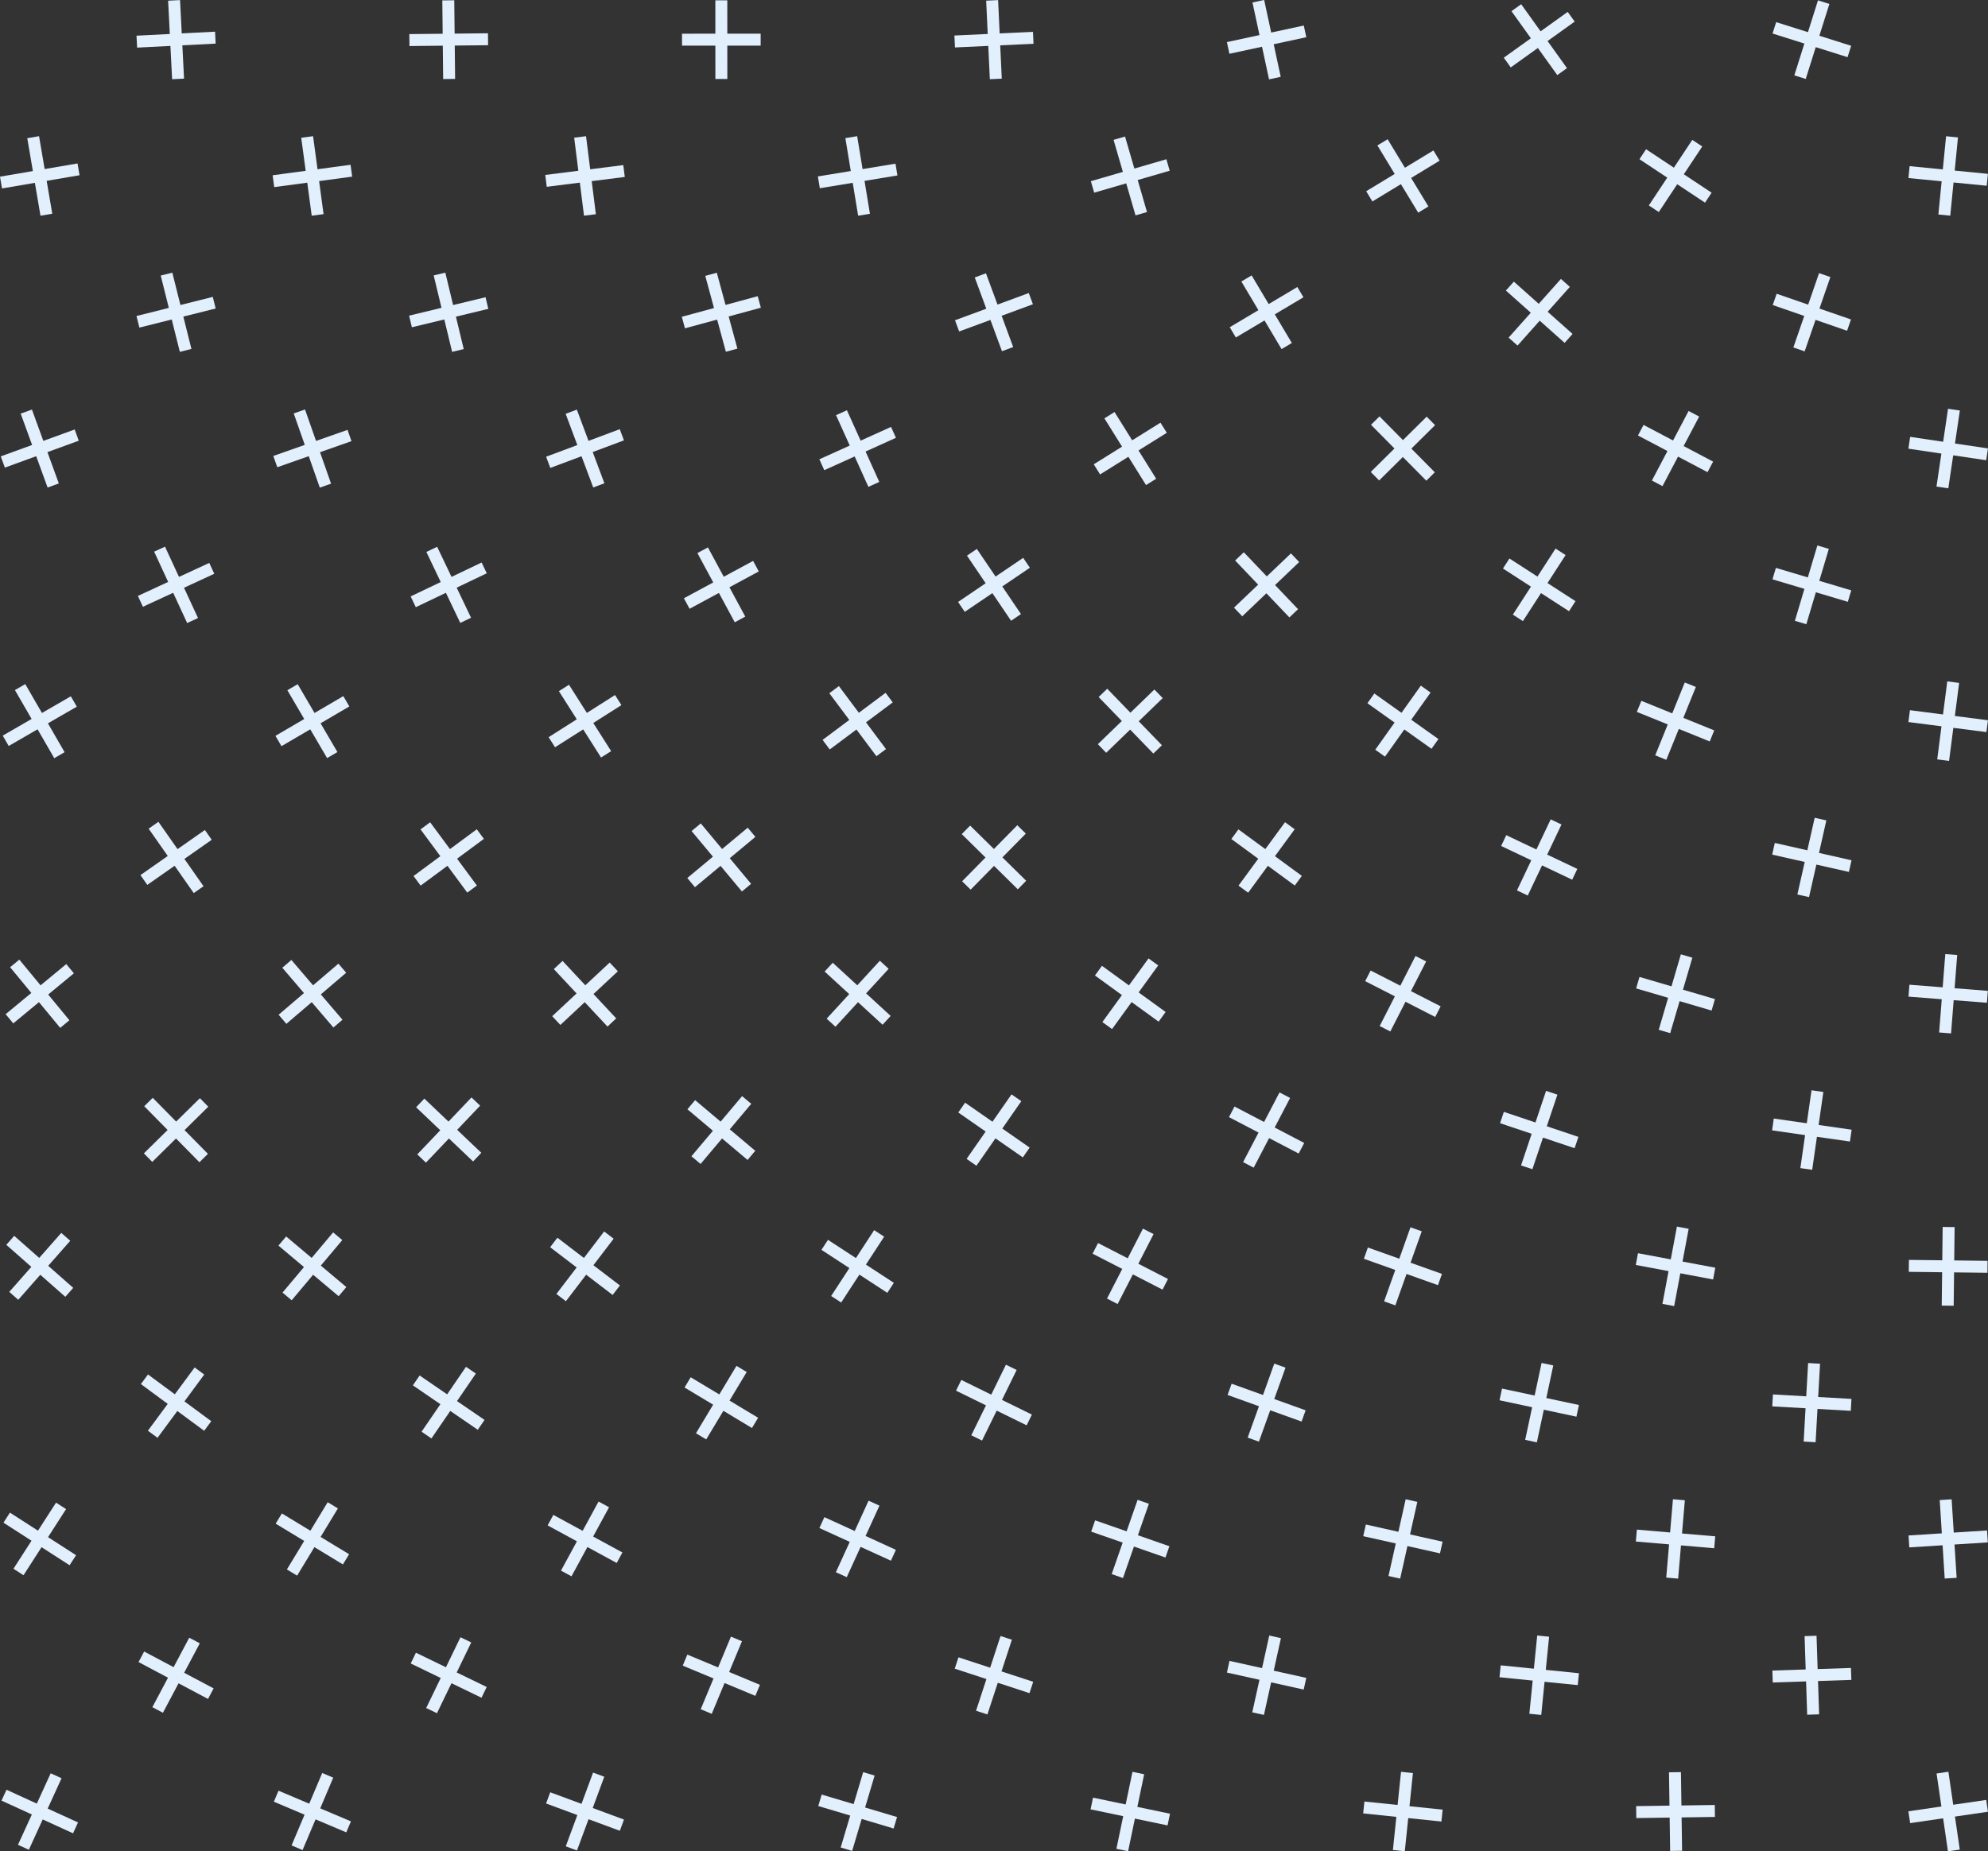 <?xml version="1.0" encoding="UTF-8" standalone="no"?><svg xmlns="http://www.w3.org/2000/svg" xmlns:xlink="http://www.w3.org/1999/xlink" fill="none" height="492" preserveAspectRatio="xMidYMid meet" style="fill: none" version="1" viewBox="1.3 1.5 528.3 492.0" width="528.3" zoomAndPan="magnify"><rect x="1.3" y="1.5" width="528.3" height="492.0" fill="#333333" stroke="none"/><g id="change1_1"><path d="M49.598 10.372L58.449 9.92L58.611 13.093L49.76 13.544L50.211 22.395L47.038 22.557L46.587 13.706L37.737 14.158L37.575 10.985L46.425 10.533L45.974 1.683L49.147 1.521L49.598 10.372Z" fill="#e2effd"/></g><g id="change1_2"><path d="M122.114 10.434L130.975 10.339L131.009 13.516L122.148 13.61L122.243 22.472L119.066 22.506L118.971 13.644L110.11 13.739L110.076 10.562L118.937 10.468L118.842 1.606L122.019 1.572L122.114 10.434Z" fill="#e2effd"/></g><g id="change1_3"><path d="M194.58 10.45L203.442 10.448L203.443 13.624L194.581 13.627L194.584 22.489L191.407 22.49L191.404 13.628L182.542 13.63L182.541 10.454L191.403 10.451L191.401 1.589L194.578 1.588L194.58 10.45Z" fill="#e2effd"/></g><g id="change1_4"><path d="M266.955 10.378L275.807 9.966L275.955 13.139L267.103 13.552L267.515 22.404L264.342 22.552L263.929 13.7L255.077 14.112L254.929 10.939L263.781 10.526L263.369 1.674L266.542 1.526L266.955 10.378Z" fill="#e2effd"/></g><g id="change1_5"><path d="M339.11 10.152L347.774 8.286L348.442 11.392L339.779 13.258L341.645 21.921L338.539 22.59L336.673 13.926L328.01 15.792L327.341 12.687L336.004 10.821L334.139 2.157L337.244 1.488L339.11 10.152Z" fill="#e2effd"/></g><g id="change1_6"><path d="M410.707 9.823L417.911 4.661L419.762 7.243L412.558 12.405L417.72 19.609L415.137 21.459L409.976 14.255L402.772 19.417L400.922 16.835L408.125 11.673L402.963 4.47L405.546 2.619L410.707 9.823Z" fill="#e2effd"/></g><g id="change1_7"><path d="M481.754 10.046L484.42 1.595L487.45 2.55L484.784 11.002L493.236 13.668L492.28 16.698L483.828 14.032L481.163 22.483L478.133 21.528L480.798 13.076L472.347 10.41L473.303 7.381L481.754 10.046Z" fill="#e2effd"/></g><g id="change1_8"><path d="M13.167 46.431L21.903 44.942L22.437 48.074L13.701 49.563L15.19 58.299L12.058 58.833L10.569 50.097L1.833 51.586L1.299 48.454L10.035 46.965L8.546 38.229L11.678 37.695L13.167 46.431Z" fill="#e2effd"/></g><g id="change1_9"><path d="M85.68 46.478L94.463 45.297L94.886 48.446L86.103 49.627L87.284 58.41L84.136 58.833L82.955 50.05L74.172 51.23L73.749 48.082L82.532 46.901L81.351 38.118L84.5 37.695L85.68 46.478Z" fill="#e2effd"/></g><g id="change1_10"><path d="M158.145 46.489L166.937 45.38L167.334 48.532L158.542 49.641L159.651 58.433L156.499 58.831L155.39 50.038L146.598 51.147L146.2 47.995L154.993 46.886L153.884 38.094L157.036 37.697L158.145 46.489Z" fill="#e2effd"/></g><g id="change1_11"><path d="M230.526 46.438L239.271 44.999L239.787 48.134L231.042 49.573L232.482 58.318L229.347 58.834L227.908 50.089L219.163 51.529L218.647 48.394L227.392 46.955L225.952 38.21L229.087 37.694L230.526 46.438Z" fill="#e2effd"/></g><g id="change1_12"><path d="M302.749 46.295L311.259 43.822L312.146 46.873L303.636 49.346L306.109 57.856L303.058 58.742L300.585 50.232L292.075 52.706L291.188 49.655L299.698 47.182L297.225 38.672L300.276 37.785L302.749 46.295Z" fill="#e2effd"/></g><g id="change1_13"><path d="M374.651 46.082L382.227 41.485L383.875 44.201L376.299 48.798L380.896 56.374L378.18 58.022L373.583 50.446L366.006 55.043L364.358 52.327L371.935 47.73L367.338 40.153L370.054 38.505L374.651 46.082Z" fill="#e2effd"/></g><g id="change1_14"><path d="M446.12 46.062L451.017 38.676L453.665 40.431L448.768 47.818L456.154 52.714L454.399 55.362L447.013 50.466L442.116 57.852L439.468 56.097L444.365 48.71L436.978 43.814L438.734 41.166L446.12 46.062Z" fill="#e2effd"/></g><g id="change1_15"><path d="M517.591 46.527L518.459 37.708L521.621 38.019L520.753 46.839L529.572 47.707L529.261 50.869L520.441 50L519.573 58.82L516.411 58.508L517.28 49.689L508.46 48.821L508.772 45.659L517.591 46.527Z" fill="#e2effd"/></g><g id="change1_16"><path d="M49.248 82.562L57.844 80.409L58.616 83.491L50.02 85.644L52.172 94.24L49.091 95.012L46.938 86.415L38.341 88.568L37.569 85.487L46.166 83.334L44.013 74.737L47.095 73.965L49.248 82.562Z" fill="#e2effd"/></g><g id="change1_17"><path d="M121.715 82.572L130.33 80.496L131.074 83.585L122.459 85.661L124.535 94.276L121.447 95.02L119.37 86.405L110.755 88.481L110.011 85.393L118.626 83.316L116.55 74.701L119.638 73.957L121.715 82.572Z" fill="#e2effd"/></g><g id="change1_18"><path d="M194.109 82.54L202.662 80.219L203.494 83.285L194.941 85.606L197.262 94.159L194.196 94.99L191.875 86.438L183.322 88.758L182.49 85.692L191.043 83.372L188.722 74.819L191.788 73.987L194.109 82.54Z" fill="#e2effd"/></g><g id="change1_19"><path d="M266.382 82.448L274.696 79.38L275.796 82.361L267.482 85.429L270.55 93.743L267.57 94.843L264.502 86.529L256.188 89.597L255.088 86.617L263.402 83.548L260.333 75.235L263.314 74.135L266.382 82.448Z" fill="#e2effd"/></g><g id="change1_20"><path d="M338.445 82.311L346.062 77.782L347.686 80.512L340.069 85.042L344.599 92.659L341.868 94.283L337.338 86.666L329.721 91.196L328.098 88.465L335.714 83.935L331.185 76.319L333.915 74.695L338.445 82.311Z" fill="#e2effd"/></g><g id="change1_21"><path d="M410.212 82.246L416.108 75.63L418.48 77.743L412.584 84.359L419.201 90.255L417.087 92.627L410.471 86.731L404.575 93.348L402.203 91.234L408.099 84.618L401.482 78.722L403.596 76.35L410.212 82.246Z" fill="#e2effd"/></g><g id="change1_22"><path d="M481.809 82.468L484.707 74.093L487.709 75.132L484.812 83.507L493.187 86.404L492.148 89.406L483.773 86.509L480.876 94.884L477.874 93.846L480.771 85.471L472.396 82.573L473.434 79.571L481.809 82.468Z" fill="#e2effd"/></g><g id="change1_23"><path d="M12.817 118.678L21.145 115.647L22.231 118.632L13.904 121.663L16.935 129.991L13.949 131.077L10.918 122.749L2.591 125.781L1.504 122.795L9.832 119.764L6.801 111.437L9.786 110.35L12.817 118.678Z" fill="#e2effd"/></g><g id="change1_24"><path d="M85.289 118.688L93.65 115.748L94.703 118.746L86.343 121.685L89.283 130.045L86.286 131.099L83.346 122.739L74.986 125.679L73.932 122.682L82.292 119.742L79.353 111.382L82.35 110.328L85.289 118.688Z" fill="#e2effd"/></g><g id="change1_25"><path d="M157.698 118.669L165.998 115.563L167.112 118.538L158.812 121.644L161.918 129.944L158.943 131.058L155.836 122.758L147.537 125.864L146.423 122.889L154.723 119.783L151.617 111.483L154.592 110.369L157.698 118.669Z" fill="#e2effd"/></g><g id="change1_26"><path d="M230.011 118.612L238.087 114.964L239.395 117.859L231.319 121.507L234.967 129.584L232.071 130.891L228.423 122.815L220.347 126.463L219.039 123.568L227.116 119.92L223.468 111.843L226.363 110.536L230.011 118.612Z" fill="#e2effd"/></g><g id="change1_27"><path d="M302.173 118.525L309.691 113.833L311.373 116.528L303.855 121.22L308.547 128.738L305.852 130.42L301.16 122.902L293.642 127.594L291.96 124.899L299.478 120.207L294.786 112.689L297.481 111.007L302.173 118.525Z" fill="#e2effd"/></g><g id="change1_28"><path d="M374.129 118.467L380.43 112.235L382.664 114.494L376.363 120.726L382.595 127.027L380.336 129.261L374.104 122.96L367.803 129.192L365.569 126.933L371.87 120.701L365.639 114.4L367.897 112.166L374.129 118.467Z" fill="#e2effd"/></g><g id="change1_29"><path d="M445.902 118.567L450.037 110.729L452.847 112.211L448.712 120.05L456.551 124.184L455.069 126.994L447.23 122.86L443.096 130.698L440.286 129.216L444.42 121.377L436.582 117.243L438.064 114.433L445.902 118.567Z" fill="#e2effd"/></g><g id="change1_30"><path d="M517.678 118.909L518.98 110.143L522.122 110.61L520.821 119.376L529.586 120.677L529.12 123.82L520.354 122.518L519.052 131.284L515.91 130.818L517.211 122.052L508.446 120.75L508.912 117.607L517.678 118.909Z" fill="#e2effd"/></g><g id="change1_31"><path d="M48.868 154.83L56.911 151.109L58.245 153.993L50.201 157.713L53.922 165.756L51.038 167.09L47.318 159.047L39.275 162.767L37.941 159.884L45.984 156.163L42.264 148.12L45.147 146.787L48.868 154.83Z" fill="#e2effd"/></g><g id="change1_32"><path d="M121.291 154.82L129.287 151L130.657 153.866L122.661 157.687L126.481 165.683L123.615 167.053L119.794 159.056L111.798 162.877L110.428 160.011L118.424 156.19L114.604 148.194L117.47 146.824L121.291 154.82Z" fill="#e2effd"/></g><g id="change1_33"><path d="M193.636 154.786L201.434 150.577L202.943 153.372L195.145 157.582L199.354 165.38L196.559 166.889L192.349 159.091L184.551 163.3L183.042 160.505L190.84 156.295L186.63 148.497L189.426 146.988L193.636 154.786Z" fill="#e2effd"/></g><g id="change1_34"><path d="M265.867 154.732L273.204 149.763L274.986 152.394L267.648 157.363L272.617 164.701L269.987 166.482L265.017 159.144L257.68 164.114L255.898 161.483L263.236 156.514L258.267 149.176L260.897 147.395L265.867 154.732Z" fill="#e2effd"/></g><g id="change1_35"><path d="M337.946 154.693L344.361 148.579L346.553 150.879L340.137 156.993L346.251 163.408L343.951 165.6L337.838 159.184L331.422 165.298L329.23 162.998L335.646 156.884L329.532 150.469L331.832 148.277L337.946 154.693Z" fill="#e2effd"/></g><g id="change1_36"><path d="M409.869 154.742L414.68 147.299L417.348 149.023L412.538 156.466L419.981 161.277L418.256 163.945L410.813 159.135L406.003 166.578L403.335 164.853L408.145 157.41L400.702 152.6L402.427 149.932L409.869 154.742Z" fill="#e2effd"/></g><g id="change1_37"><path d="M481.723 154.962L484.257 146.47L487.301 147.378L484.768 155.871L493.26 158.404L492.351 161.449L483.859 158.915L481.326 167.407L478.281 166.499L480.815 158.007L472.323 155.473L473.231 152.429L481.723 154.962Z" fill="#e2effd"/></g><g id="change1_38"><path d="M12.449 190.993L20.123 186.562L21.712 189.313L14.038 193.745L18.47 201.419L15.719 203.008L11.287 195.333L3.612 199.765L2.024 197.014L9.698 192.582L5.266 184.908L8.017 183.319L12.449 190.993Z" fill="#e2effd"/></g><g id="change1_39"><path d="M84.886 190.99L92.534 186.513L94.139 189.254L86.491 193.732L90.968 201.379L88.227 202.984L83.749 195.337L76.102 199.814L74.496 197.072L82.144 192.595L77.667 184.947L80.408 183.342L84.886 190.99Z" fill="#e2effd"/></g><g id="change1_40"><path d="M157.257 190.971L164.738 186.221L166.441 188.903L158.96 193.653L163.71 201.134L161.028 202.837L156.278 195.356L148.796 200.106L147.093 197.424L154.575 192.674L149.825 185.192L152.507 183.489L157.257 190.971Z" fill="#e2effd"/></g><g id="change1_41"><path d="M229.538 190.94L236.636 185.634L238.539 188.179L231.44 193.484L236.746 200.583L234.202 202.485L228.896 195.387L221.798 200.692L219.896 198.148L226.994 192.842L221.688 185.744L224.233 183.842L229.538 190.94Z" fill="#e2effd"/></g><g id="change1_42"><path d="M301.704 190.917L308.072 184.755L310.282 187.038L303.913 193.2L310.076 199.569L307.793 201.778L301.63 195.409L295.261 201.572L293.052 199.289L299.421 193.126L293.258 186.758L295.541 184.549L301.704 190.917Z" fill="#e2effd"/></g><g id="change1_43"><path d="M373.742 190.948L378.877 183.726L381.467 185.567L376.331 192.789L383.554 197.924L381.713 200.514L374.491 195.378L369.355 202.601L366.766 200.76L371.901 193.537L364.679 188.402L366.52 185.813L373.742 190.948Z" fill="#e2effd"/></g><g id="change1_44"><path d="M445.691 191.094L449.023 182.882L451.967 184.077L448.635 192.289L456.847 195.62L455.653 198.564L447.441 195.233L444.11 203.445L441.166 202.25L444.497 194.038L436.285 190.707L437.48 187.763L445.691 191.094Z" fill="#e2effd"/></g><g id="change1_45"><path d="M517.644 191.385L518.776 182.596L521.927 183.001L520.795 191.791L529.584 192.923L529.178 196.074L520.389 194.942L519.257 203.731L516.106 203.325L517.238 194.536L508.448 193.404L508.854 190.253L517.644 191.385Z" fill="#e2effd"/></g><g id="change1_46"><path d="M48.483 227.176L55.742 222.092L57.564 224.694L50.305 229.778L55.389 237.037L52.787 238.859L47.703 231.6L40.444 236.684L38.622 234.082L45.88 228.998L40.797 221.739L43.399 219.917L48.483 227.176Z" fill="#e2effd"/></g><g id="change1_47"><path d="M120.876 227.167L128.003 221.9L129.891 224.455L122.764 229.722L128.031 236.849L125.476 238.737L120.209 231.61L113.082 236.877L111.194 234.322L118.321 229.055L113.054 221.928L115.609 220.04L120.876 227.167Z" fill="#e2effd"/></g><g id="change1_48"><path d="M193.196 227.151L200.006 221.48L202.039 223.921L195.229 229.592L200.901 236.402L198.46 238.435L192.788 231.625L185.979 237.297L183.945 234.855L190.755 229.184L185.084 222.374L187.525 220.341L193.196 227.151Z" fill="#e2effd"/></g><g id="change1_49"><path d="M265.425 227.142L271.643 220.827L273.906 223.056L267.688 229.371L274.003 235.589L271.774 237.853L265.459 231.634L259.241 237.949L256.977 235.72L263.195 229.405L256.881 223.187L259.11 220.924L265.425 227.142Z" fill="#e2effd"/></g><g id="change1_50"><path d="M337.55 227.168L342.791 220.022L345.353 221.901L340.112 229.047L347.258 234.288L345.379 236.85L338.233 231.609L332.992 238.755L330.43 236.876L335.671 229.73L328.525 224.489L330.404 221.927L337.55 227.168Z" fill="#e2effd"/></g><g id="change1_51"><path d="M409.588 227.272L413.389 219.267L416.259 220.629L412.458 228.635L420.463 232.436L419.101 235.306L411.095 231.504L407.294 239.51L404.424 238.147L408.225 230.142L400.22 226.341L401.582 223.471L409.588 227.272Z" fill="#e2effd"/></g><g id="change1_52"><path d="M481.591 227.489L483.542 218.844L486.641 219.544L484.69 228.188L493.335 230.139L492.635 233.238L483.991 231.287L482.04 239.932L478.941 239.233L480.892 230.588L472.247 228.637L472.947 225.538L481.591 227.489Z" fill="#e2effd"/></g><g id="change1_53"><path d="M12.081 263.377L18.914 257.733L20.937 260.183L14.104 265.826L19.748 272.659L17.298 274.682L11.655 267.849L4.822 273.493L2.799 271.043L9.631 265.4L3.988 258.567L6.437 256.544L12.081 263.377Z" fill="#e2effd"/></g><g id="change1_54"><path d="M84.493 263.373L91.231 257.616L93.294 260.032L86.557 265.789L92.314 272.526L89.899 274.59L84.142 267.853L77.404 273.61L75.341 271.194L82.078 265.437L76.321 258.7L78.736 256.636L84.493 263.373Z" fill="#e2effd"/></g><g id="change1_55"><path d="M156.845 263.368L163.323 257.321L165.491 259.643L159.012 265.69L165.06 272.169L162.737 274.337L156.69 267.858L150.212 273.905L148.044 271.583L154.522 265.536L148.475 259.057L150.798 256.89L156.845 263.368Z" fill="#e2effd"/></g><g id="change1_56"><path d="M229.121 263.369L235.115 256.841L237.455 258.989L231.461 265.517L237.99 271.511L235.841 273.851L229.313 267.857L223.32 274.386L220.979 272.237L226.973 265.709L220.445 259.716L222.593 257.375L229.121 263.369Z" fill="#e2effd"/></g><g id="change1_57"><path d="M301.313 263.395L306.516 256.22L309.088 258.085L303.885 265.26L311.06 270.462L309.195 273.034L302.02 267.832L296.818 275.006L294.246 273.141L299.448 265.967L292.274 260.764L294.139 258.192L301.313 263.395Z" fill="#e2effd"/></g><g id="change1_58"><path d="M373.426 263.476L377.462 255.586L380.29 257.033L376.254 264.923L384.144 268.959L382.697 271.787L374.807 267.751L370.771 275.64L367.943 274.193L371.979 266.304L364.089 262.268L365.536 259.439L373.426 263.476Z" fill="#e2effd"/></g><g id="change1_59"><path d="M445.489 263.642L447.984 255.138L451.033 256.033L448.538 264.536L457.041 267.031L456.147 270.08L447.643 267.584L445.148 276.088L442.1 275.194L444.595 266.69L436.091 264.195L436.986 261.147L445.489 263.642Z" fill="#e2effd"/></g><g id="change1_60"><path d="M517.556 263.906L518.248 255.071L521.415 255.318L520.724 264.153L529.559 264.845L529.311 268.012L520.476 267.321L519.784 276.156L516.617 275.908L517.308 267.073L508.474 266.381L508.721 263.214L517.556 263.906Z" fill="#e2effd"/></g><g id="change1_61"><path d="M48.11 299.591L54.423 293.373L56.653 295.636L50.339 301.855L56.558 308.169L54.294 310.398L48.076 304.084L41.762 310.303L39.533 308.04L45.846 301.821L39.628 295.507L41.891 293.278L48.11 299.591Z" fill="#e2effd"/></g><g id="change1_62"><path d="M120.486 299.592L126.595 293.172L128.897 295.362L122.788 301.782L129.209 307.891L127.019 310.192L120.598 304.084L114.49 310.504L112.188 308.314L118.297 301.894L111.876 295.786L114.066 293.484L120.486 299.592Z" fill="#e2effd"/></g><g id="change1_63"><path d="M192.801 299.6L198.512 292.823L200.941 294.87L195.23 301.647L202.007 307.357L199.96 309.787L193.183 304.076L187.473 310.853L185.043 308.806L190.754 302.029L183.977 296.319L186.024 293.889L192.801 299.6Z" fill="#e2effd"/></g><g id="change1_64"><path d="M265.045 299.627L270.107 292.352L272.714 294.167L267.653 301.441L274.928 306.503L273.113 309.11L265.839 304.049L260.777 311.324L258.17 309.509L263.231 302.235L255.956 297.173L257.771 294.565L265.045 299.627Z" fill="#e2effd"/></g><g id="change1_65"><path d="M337.22 299.694L341.324 291.84L344.14 293.312L340.035 301.166L347.889 305.27L346.418 308.086L338.564 303.982L334.459 311.836L331.644 310.364L335.748 302.51L327.894 298.406L329.365 295.59L337.22 299.694Z" fill="#e2effd"/></g><g id="change1_66"><path d="M409.341 299.827L412.16 291.425L415.172 292.436L412.353 300.837L420.754 303.657L419.743 306.669L411.342 303.849L408.522 312.251L405.51 311.24L408.33 302.838L399.928 300.019L400.939 297.007L409.341 299.827Z" fill="#e2effd"/></g><g id="change1_67"><path d="M481.444 300.04L482.703 291.268L485.847 291.719L484.589 300.491L493.361 301.749L492.91 304.894L484.138 303.636L482.88 312.408L479.735 311.957L480.993 303.185L472.221 301.926L472.672 298.782L481.444 300.04Z" fill="#e2effd"/></g><g id="change1_68"><path d="M11.726 335.821L17.585 329.172L19.968 331.272L14.11 337.921L20.759 343.78L18.659 346.163L12.009 340.305L6.151 346.954L3.767 344.854L9.626 338.205L2.977 332.346L5.077 329.962L11.726 335.821Z" fill="#e2effd"/></g><g id="change1_69"><path d="M84.124 335.825L89.827 329.042L92.259 331.086L86.556 337.869L93.339 343.572L91.294 346.004L84.511 340.301L78.808 347.084L76.376 345.039L82.079 338.256L75.296 332.553L77.341 330.122L84.124 335.825Z" fill="#e2effd"/></g><g id="change1_70"><path d="M156.469 335.836L161.849 328.794L164.373 330.722L158.994 337.765L166.037 343.144L164.108 345.669L157.065 340.289L151.686 347.332L149.161 345.404L154.541 338.361L147.498 332.982L149.427 330.457L156.469 335.836Z" fill="#e2effd"/></g><g id="change1_71"><path d="M228.755 335.864L233.598 328.443L236.259 330.179L231.415 337.601L238.837 342.444L237.1 345.105L229.679 340.261L224.836 347.682L222.175 345.946L227.019 338.525L219.597 333.681L221.334 331.021L228.755 335.864Z" fill="#e2effd"/></g><g id="change1_72"><path d="M300.98 335.924L305.031 328.042L307.856 329.494L303.806 337.376L311.688 341.427L310.236 344.252L302.354 340.202L298.303 348.084L295.477 346.632L299.528 338.75L291.646 334.699L293.098 331.873L300.98 335.924Z" fill="#e2effd"/></g><g id="change1_73"><path d="M373.153 336.033L376.128 327.685L379.12 328.752L376.146 337.1L384.494 340.074L383.428 343.067L375.08 340.092L372.105 348.44L369.113 347.374L372.087 339.026L363.739 336.052L364.805 333.059L373.153 336.033Z" fill="#e2effd"/></g><g id="change1_74"><path d="M445.298 336.209L446.931 327.499L450.054 328.084L448.42 336.794L457.13 338.428L456.545 341.55L447.835 339.917L446.201 348.627L443.079 348.041L444.712 339.331L436.002 337.698L436.588 334.575L445.298 336.209Z" fill="#e2effd"/></g><g id="change1_75"><path d="M517.447 336.455L517.553 327.594L520.729 327.632L520.623 336.494L529.485 336.6L529.447 339.776L520.585 339.67L520.479 348.532L517.302 348.494L517.408 339.632L508.547 339.526L508.585 336.349L517.447 336.455Z" fill="#e2effd"/></g><g id="change1_76"><path d="M47.759 372.066L53.024 364.938L55.579 366.825L50.314 373.954L57.442 379.219L55.555 381.774L48.426 376.509L43.161 383.638L40.606 381.75L45.871 374.622L38.743 369.356L40.63 366.801L47.759 372.066Z" fill="#e2effd"/></g><g id="change1_77"><path d="M120.129 372.08L125.136 364.767L127.757 366.562L122.75 373.874L130.063 378.881L128.268 381.502L120.956 376.496L115.949 383.808L113.328 382.013L118.334 374.701L111.022 369.694L112.817 367.073L120.129 372.08Z" fill="#e2effd"/></g><g id="change1_78"><path d="M192.449 372.108L197.014 364.512L199.737 366.148L195.172 373.744L202.768 378.309L201.132 381.032L193.536 376.467L188.971 384.063L186.248 382.427L190.812 374.831L183.216 370.266L184.853 367.543L192.449 372.108Z" fill="#e2effd"/></g><g id="change1_79"><path d="M264.716 372.162L268.619 364.206L271.472 365.605L267.568 373.561L275.524 377.465L274.124 380.317L266.168 376.414L262.265 384.369L259.413 382.97L263.316 375.014L255.36 371.11L256.76 368.258L264.716 372.162Z" fill="#e2effd"/></g><g id="change1_80"><path d="M336.934 372.255L339.932 363.916L342.922 364.991L339.924 373.33L348.263 376.328L347.189 379.318L338.849 376.32L335.851 384.659L332.861 383.585L335.859 375.245L327.52 372.247L328.595 369.257L336.934 372.255Z" fill="#e2effd"/></g><g id="change1_81"><path d="M409.12 372.403L410.969 363.736L414.076 364.399L412.227 373.066L420.893 374.915L420.23 378.022L411.564 376.173L409.714 384.84L406.607 384.177L408.457 375.51L399.79 373.66L400.453 370.553L409.12 372.403Z" fill="#e2effd"/></g><g id="change1_82"><path d="M481.295 372.612L481.797 363.764L484.969 363.944L484.467 372.792L493.315 373.294L493.135 376.466L484.287 375.964L483.785 384.812L480.613 384.631L481.115 375.784L472.267 375.281L472.447 372.11L481.295 372.612Z" fill="#e2effd"/></g><g id="change1_83"><path d="M11.392 408.317L16.19 400.866L18.861 402.586L14.063 410.037L21.514 414.835L19.794 417.506L12.343 412.708L7.546 420.159L4.875 418.439L9.672 410.988L2.221 406.19L3.941 403.519L11.392 408.317Z" fill="#e2effd"/></g><g id="change1_84"><path d="M83.784 408.33L88.381 400.754L91.097 402.402L86.5 409.979L94.076 414.576L92.428 417.292L84.852 412.695L80.254 420.271L77.538 418.623L82.135 411.047L74.559 406.449L76.207 403.733L83.784 408.33Z" fill="#e2effd"/></g><g id="change1_85"><path d="M156.131 408.358L160.367 400.574L163.157 402.092L158.922 409.876L166.706 414.112L165.188 416.903L157.403 412.667L153.168 420.451L150.377 418.933L154.613 411.149L146.829 406.913L148.347 404.122L156.131 408.358Z" fill="#e2effd"/></g><g id="change1_86"><path d="M228.433 408.408L232.117 400.348L235.006 401.668L231.322 409.728L239.382 413.412L238.061 416.302L230.001 412.618L226.317 420.678L223.428 419.357L227.112 411.297L219.052 407.613L220.373 404.724L228.433 408.408Z" fill="#e2effd"/></g><g id="change1_87"><path d="M300.69 408.489L303.61 400.122L306.609 401.169L303.69 409.536L312.057 412.455L311.011 415.455L302.643 412.536L299.724 420.903L296.725 419.856L299.644 411.489L291.276 408.57L292.323 405.57L300.69 408.489Z" fill="#e2effd"/></g><g id="change1_88"><path d="M372.914 408.615L374.849 399.967L377.949 400.661L376.014 409.309L384.662 411.245L383.968 414.345L375.32 412.41L373.384 421.058L370.284 420.364L372.22 411.716L363.572 409.78L364.266 406.68L372.914 408.615Z" fill="#e2effd"/></g><g id="change1_89"><path d="M445.119 408.794L445.875 399.965L449.04 400.236L448.285 409.065L457.114 409.821L456.843 412.987L448.014 412.231L447.258 421.06L444.092 420.789L444.848 411.96L436.019 411.204L436.29 408.038L445.119 408.794Z" fill="#e2effd"/></g><g id="change1_90"><path d="M517.33 409.028L516.767 400.184L519.937 399.982L520.5 408.826L529.345 408.263L529.546 411.434L520.702 411.997L521.266 420.841L518.095 421.043L517.532 412.199L508.688 412.762L508.486 409.592L517.33 409.028Z" fill="#e2effd"/></g><g id="change1_91"><path d="M47.434 444.589L51.59 436.762L54.396 438.252L50.24 446.079L58.068 450.235L56.578 453.041L48.751 448.885L44.595 456.712L41.789 455.223L45.945 447.395L38.118 443.24L39.607 440.434L47.434 444.589Z" fill="#e2effd"/></g><g id="change1_92"><path d="M119.806 444.615L123.67 436.64L126.529 438.025L122.665 446L130.64 449.864L129.255 452.723L121.279 448.859L117.415 456.835L114.556 455.449L118.42 447.474L110.445 443.61L111.83 440.751L119.806 444.615Z" fill="#e2effd"/></g><g id="change1_93"><path d="M192.136 444.66L195.541 436.479L198.474 437.699L195.069 445.881L203.251 449.286L202.03 452.219L193.848 448.814L190.443 456.996L187.51 455.775L190.915 447.594L182.734 444.188L183.954 441.255L192.136 444.66Z" fill="#e2effd"/></g><g id="change1_94"><path d="M264.427 444.733L267.186 436.312L270.205 437.301L267.446 445.722L275.868 448.481L274.879 451.5L266.457 448.741L263.698 457.163L260.679 456.174L263.438 447.752L255.016 444.994L256.005 441.974L264.427 444.733Z" fill="#e2effd"/></g><g id="change1_95"><path d="M336.684 444.843L338.6 436.191L341.702 436.878L339.786 445.53L348.438 447.446L347.752 450.548L339.099 448.632L337.183 457.284L334.081 456.597L335.997 447.945L327.345 446.029L328.032 442.927L336.684 444.843Z" fill="#e2effd"/></g><g id="change1_96"><path d="M408.92 444.998L409.807 436.18L412.968 436.498L412.081 445.316L420.899 446.203L420.58 449.364L411.763 448.477L410.876 457.294L407.715 456.976L408.602 448.159L399.784 447.271L400.103 444.11L408.92 444.998Z" fill="#e2effd"/></g><g id="change1_97"><path d="M481.151 445.202L480.86 436.345L484.036 436.24L484.327 445.098L493.184 444.807L493.288 447.982L484.431 448.273L484.722 457.13L481.547 457.234L481.256 448.377L472.398 448.668L472.294 445.493L481.151 445.202Z" fill="#e2effd"/></g><g id="change1_98"><path d="M11.084 480.857L14.769 472.798L17.659 474.119L13.973 482.178L22.032 485.864L20.711 488.753L12.652 485.067L8.966 493.127L6.077 491.806L9.763 483.746L1.703 480.061L3.025 477.172L11.084 480.857Z" fill="#e2effd"/></g><g id="change1_99"><path d="M83.474 480.88L86.93 472.72L89.856 473.959L86.4 482.119L94.56 485.575L93.321 488.5L85.161 485.044L81.705 493.205L78.779 491.966L82.235 483.805L74.075 480.35L75.314 477.424L83.474 480.88Z" fill="#e2effd"/></g><g id="change1_100"><path d="M155.829 480.921L158.906 472.61L161.886 473.714L158.809 482.024L167.119 485.101L166.016 488.081L157.705 485.003L154.628 493.314L151.649 492.211L154.726 483.9L146.416 480.823L147.519 477.844L155.829 480.921Z" fill="#e2effd"/></g><g id="change1_101"><path d="M228.149 480.986L230.681 472.494L233.725 473.401L231.193 481.894L239.686 484.426L238.778 487.471L230.285 484.938L227.753 493.431L224.709 492.523L227.241 484.031L218.748 481.499L219.656 478.454L228.149 480.986Z" fill="#e2effd"/></g><g id="change1_102"><path d="M300.437 481.083L302.247 472.408L305.357 473.057L303.546 481.732L312.222 483.542L311.573 486.652L302.897 484.842L301.087 493.517L297.977 492.868L299.787 484.193L291.112 482.382L291.762 479.272L300.437 481.083Z" fill="#e2effd"/></g><g id="change1_103"><path d="M372.701 481.218L373.617 472.404L376.777 472.732L375.861 481.547L384.675 482.462L384.347 485.622L375.532 484.707L374.617 493.521L371.457 493.193L372.372 484.378L363.558 483.462L363.886 480.302L372.701 481.218Z" fill="#e2effd"/></g><g id="change1_104"><path d="M444.955 481.397L444.825 472.536L448.002 472.49L448.131 481.351L456.993 481.222L457.039 484.398L448.178 484.528L448.307 493.389L445.131 493.435L445.001 484.574L436.14 484.703L436.094 481.527L444.955 481.397Z" fill="#e2effd"/></g><g id="change1_105"><path d="M517.215 481.62L515.933 472.852L519.076 472.392L520.358 481.161L529.127 479.879L529.587 483.022L520.818 484.304L522.1 493.073L518.956 493.533L517.674 484.764L508.905 486.046L508.446 482.903L517.215 481.62Z" fill="#e2effd"/></g></svg>